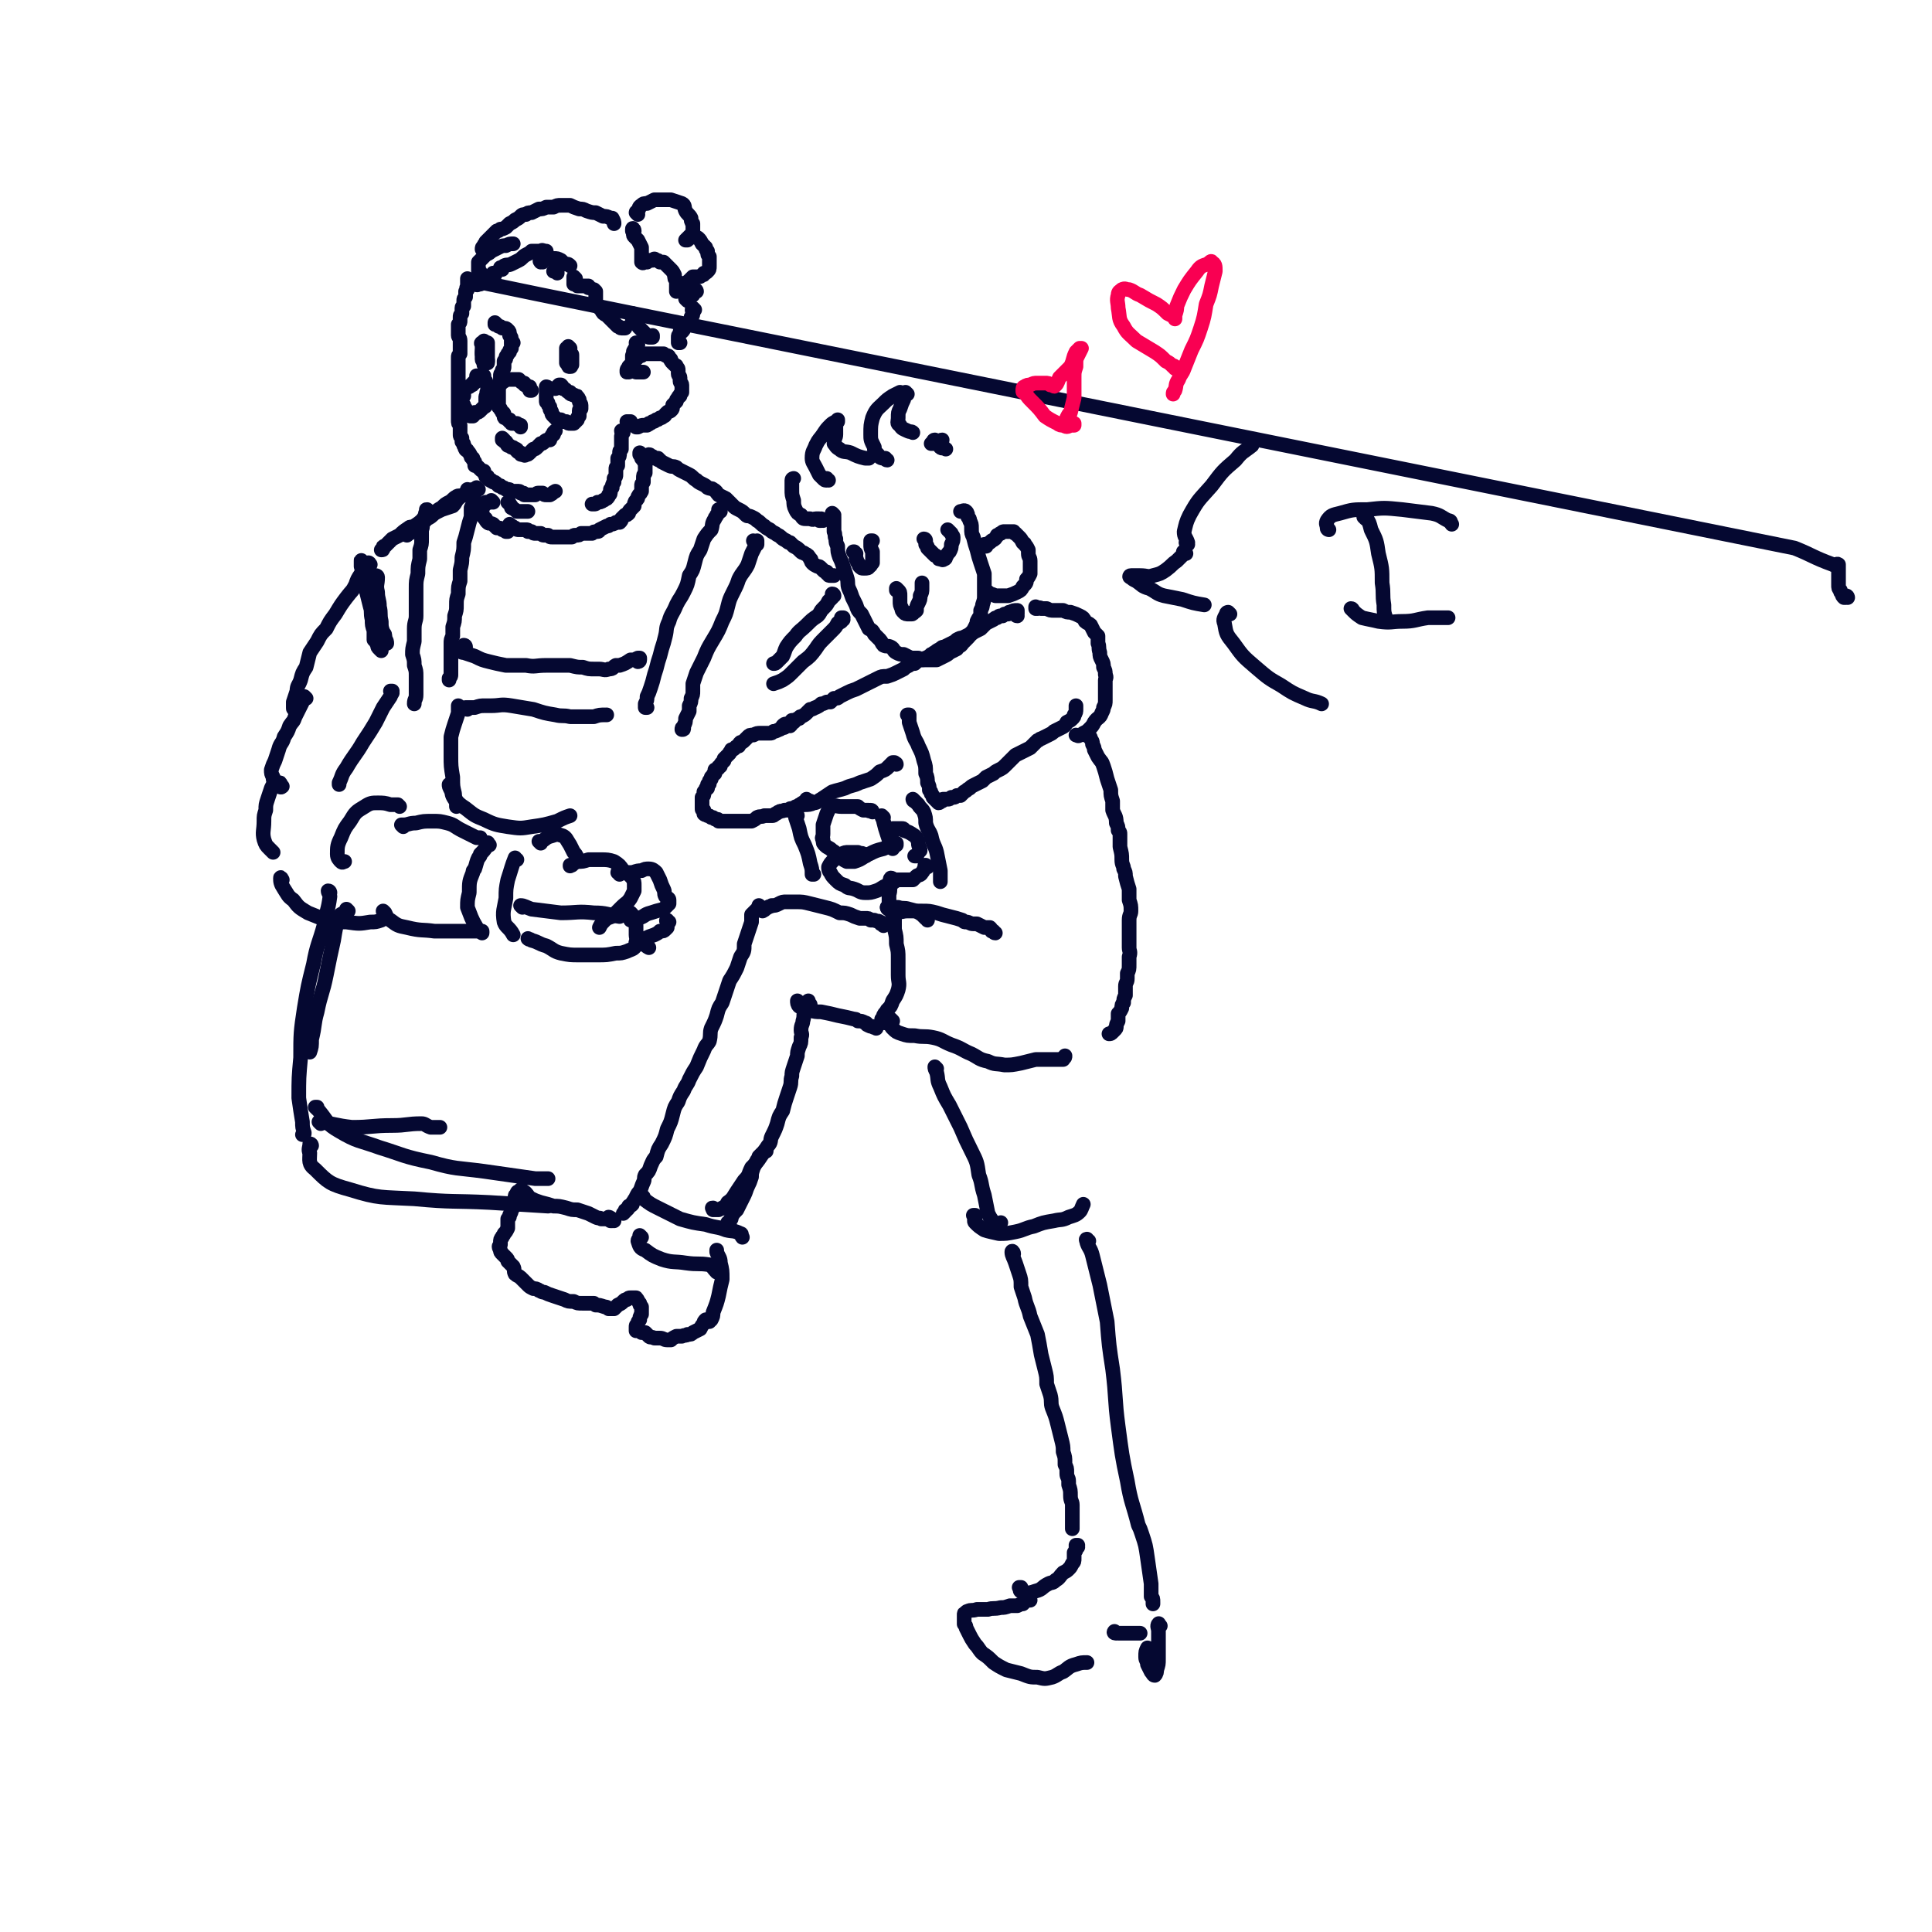 <svg viewBox='0 0 1054 1054' version='1.1' xmlns='http://www.w3.org/2000/svg' xmlns:xlink='http://www.w3.org/1999/xlink'><g fill='none' stroke='rgb(5,8,49)' stroke-width='8' stroke-linecap='round' stroke-linejoin='round'><path d='M1008,326c0,0 0,-1 -1,-1 0,0 0,0 0,1 -1,0 -1,0 -1,0 -1,-1 -1,-1 -1,-2 -1,-1 -1,-1 -1,-2 -1,-1 -1,-1 -1,-3 0,-4 0,-4 0,-8 0,0 0,0 0,-1 0,-1 0,-2 0,-2 -1,-1 -2,1 -3,0 -11,-4 -11,-5 -21,-9 -723,-146 -724,-146 -724,-147 0,0 0,1 0,1 0,0 0,0 0,0 0,0 0,0 0,0 0,0 0,0 0,0 0,1 0,1 0,2 0,0 0,0 0,1 0,0 0,0 0,1 -1,0 0,0 0,1 -1,1 -1,1 -1,1 0,2 0,2 0,3 -1,1 -1,1 -1,2 0,2 0,2 0,3 0,0 -1,0 -1,1 0,1 0,1 0,3 -1,1 -1,1 -1,2 0,1 0,1 0,2 0,1 0,1 -1,2 0,1 0,1 0,2 0,1 0,1 0,2 0,1 0,1 0,2 0,1 1,1 1,3 0,1 0,1 0,2 0,1 0,1 0,3 0,1 0,1 0,2 -1,1 -1,1 -1,2 0,2 0,2 0,3 0,2 0,2 0,3 0,1 0,1 0,2 0,1 0,1 0,3 0,1 0,1 0,3 0,1 0,1 0,3 0,1 0,1 0,3 0,1 0,1 0,2 0,1 0,1 0,2 0,1 0,1 0,3 0,1 0,1 0,2 0,1 0,1 0,2 0,2 0,2 0,3 0,2 0,2 1,3 0,1 0,1 0,2 0,1 0,1 0,1 0,1 0,1 0,2 0,1 0,1 1,2 0,1 0,1 0,2 1,1 1,1 1,2 1,1 0,1 1,2 0,1 1,0 1,1 1,1 1,1 2,3 0,1 0,0 1,1 0,1 0,1 1,2 0,1 0,1 0,2 1,0 1,0 2,1 0,0 0,0 1,1 1,1 1,1 2,1 0,1 0,1 0,1 1,1 1,1 1,2 0,0 0,0 1,0 0,0 0,1 0,1 1,1 1,1 2,1 0,0 0,0 0,0 0,1 0,0 1,1 0,0 0,0 0,0 1,0 1,0 2,1 0,0 0,0 1,1 0,0 0,0 1,0 1,1 1,1 1,1 1,0 1,0 2,1 1,0 1,0 1,0 1,0 1,0 2,1 1,0 1,0 1,0 1,0 1,0 2,0 0,0 0,0 1,0 1,0 1,1 1,1 1,0 1,0 1,0 1,0 1,0 1,1 1,0 1,0 1,0 1,0 1,0 2,0 1,0 1,0 2,0 0,0 0,0 1,0 1,-1 1,-1 2,-1 1,0 1,0 2,0 1,1 1,1 2,1 1,0 1,0 2,0 2,-1 1,-1 3,-2 '/><path d='M271,177c0,0 -1,-1 -1,-1 0,0 0,0 0,1 1,0 1,0 2,1 1,0 1,0 2,1 2,0 2,0 3,1 1,1 1,1 1,3 1,1 1,1 1,3 0,1 0,1 0,2 '/><path d='M280,187c0,0 -1,-1 -1,-1 0,0 0,1 0,1 0,1 0,1 0,1 0,1 0,1 0,2 -1,1 -1,1 -1,2 -1,1 -1,1 -1,1 0,1 -1,1 -1,2 0,1 0,1 -1,2 0,1 0,1 0,3 0,1 0,1 -1,2 0,1 0,1 0,1 -1,1 -1,1 -1,2 0,2 0,2 0,3 0,1 0,1 0,1 0,1 0,1 -1,2 0,1 0,1 0,1 0,1 0,1 0,1 0,1 0,1 0,1 0,1 0,1 0,1 0,1 0,1 0,2 0,0 0,0 0,1 0,1 0,1 0,2 0,0 0,0 0,1 0,1 0,1 0,1 1,1 1,1 1,1 0,1 1,1 1,2 0,0 1,0 1,1 0,1 0,1 0,1 0,1 0,1 1,1 0,0 0,0 0,0 1,1 1,0 1,1 1,0 0,0 1,0 0,0 0,1 0,1 1,0 1,0 1,1 1,0 1,0 1,0 1,0 1,0 2,0 0,1 0,0 1,1 0,0 0,0 1,0 0,1 0,1 0,1 0,0 0,0 0,0 '/><path d='M275,240c0,0 -1,-1 -1,-1 0,0 0,0 0,1 0,0 0,0 0,0 0,0 0,-1 1,0 0,0 0,0 0,0 0,1 0,1 1,1 1,1 0,1 1,2 1,0 1,0 2,1 1,0 1,0 2,1 1,0 1,0 1,1 1,1 1,1 2,1 0,1 0,1 1,1 1,0 1,1 2,0 1,0 1,0 2,-1 1,-1 1,-1 2,-2 1,0 1,0 2,-1 1,-1 1,-1 2,-2 1,0 1,0 2,-1 1,-1 1,-1 3,-1 0,-1 0,-1 1,-2 0,0 0,-1 1,-1 0,-1 0,-1 0,-1 0,0 0,0 1,-1 0,0 0,0 0,0 '/><path d='M311,190c0,0 -1,-1 -1,-1 0,0 0,0 0,0 0,1 0,1 -1,1 0,1 0,1 0,1 0,1 0,1 0,1 0,1 0,1 1,2 0,1 0,1 1,2 0,0 0,0 0,1 1,1 1,1 1,1 0,1 0,1 0,1 0,0 0,0 0,0 0,-1 0,-1 0,-1 0,-1 0,-1 0,-2 0,-1 0,-1 0,-2 0,-1 0,-1 -1,-1 0,-1 0,-1 0,-1 -1,0 -1,0 -1,0 0,0 0,0 -1,0 0,0 0,0 0,0 0,0 0,0 0,0 0,1 0,1 0,1 0,1 0,1 0,2 0,2 0,2 0,3 1,1 1,1 1,1 0,1 0,1 1,1 0,0 0,0 0,0 1,0 0,0 1,-1 0,0 0,0 0,-1 0,0 0,0 0,-1 '/><path d='M264,188c-1,0 -1,-1 -1,-1 0,0 0,0 0,1 0,0 0,0 0,0 0,0 0,0 0,0 0,0 0,-1 0,-1 -1,0 0,1 0,1 0,1 0,1 0,2 0,1 0,1 0,1 0,1 0,1 0,2 1,0 0,0 1,1 0,0 0,0 0,0 0,0 0,0 0,0 0,0 0,0 0,0 0,-1 0,-1 0,-2 0,-1 0,-1 0,-3 0,-1 0,-1 0,-2 -1,0 0,0 0,-1 0,0 0,0 0,0 0,0 0,0 0,0 0,1 0,1 0,1 0,1 0,1 0,2 0,1 -1,1 0,2 0,1 0,1 0,2 0,0 0,0 0,1 1,0 1,0 1,1 0,0 0,0 0,0 1,1 1,1 1,2 '/><path d='M266,188c0,0 -1,-1 -1,-1 0,0 0,1 0,1 0,1 0,0 0,1 0,0 0,0 0,0 0,1 0,1 0,1 0,1 0,1 0,1 0,1 0,1 0,1 0,1 0,1 0,2 1,1 1,1 1,1 0,1 0,1 0,2 0,0 0,0 0,1 0,0 0,0 0,0 0,0 0,0 0,-1 0,-1 0,-1 0,-2 0,-1 0,-1 0,-2 0,-2 0,-2 0,-3 0,-1 0,-1 0,-2 0,0 0,0 0,-1 -1,0 -1,0 -1,0 0,0 0,0 0,0 -1,0 -1,0 -1,1 0,1 0,1 0,2 0,1 -1,1 -1,2 0,1 0,1 0,1 0,2 0,2 0,3 0,1 1,1 1,1 0,1 0,1 0,1 0,0 0,1 0,1 1,-1 1,-1 1,-1 0,-1 0,-1 0,-2 0,0 0,0 0,-1 0,-1 0,-1 0,-2 0,-1 -1,-1 -1,-2 0,-1 0,-1 0,-2 0,0 0,0 0,0 0,1 0,1 0,2 0,0 0,0 0,1 '/><path d='M271,213c0,0 -1,-1 -1,-1 0,0 0,0 1,0 0,0 -1,0 -1,0 0,0 1,0 1,0 0,-1 0,-1 1,-2 0,-1 1,0 1,-1 1,-1 1,-1 2,-1 1,-1 1,-1 1,-1 1,0 1,0 2,0 1,0 1,0 1,0 1,0 1,0 2,0 1,0 1,0 2,0 1,1 1,1 1,1 1,1 1,1 2,1 0,1 0,1 1,1 0,1 0,0 1,1 0,0 0,0 1,0 0,1 0,1 0,2 0,0 1,0 1,0 '/><path d='M299,212c0,0 -1,-1 -1,-1 0,0 1,0 1,1 0,0 -1,0 -1,0 0,0 0,0 0,0 0,1 0,1 0,1 0,1 0,1 0,2 0,1 0,1 0,1 0,1 0,1 0,2 0,0 0,0 0,1 0,1 1,0 1,1 0,1 0,1 1,2 0,1 0,1 0,1 0,1 1,1 1,2 0,1 0,1 1,2 0,0 0,0 1,1 0,0 0,0 1,1 1,0 1,0 2,0 1,1 1,1 1,1 1,0 1,0 2,0 1,1 1,1 2,1 0,0 0,0 1,0 1,0 1,0 1,0 1,-1 1,-1 2,-2 0,0 0,0 0,-1 1,-1 1,-1 1,-1 0,-1 0,-1 0,-2 0,0 0,0 0,-1 0,-1 1,-1 1,-1 0,-1 0,-1 0,-2 0,-1 -1,-1 -1,-2 0,-1 0,-1 0,-1 -1,-1 0,-1 -1,-1 0,-1 0,-1 -1,-1 -1,-1 -1,0 -2,-1 -1,0 -1,0 -1,-1 -1,0 -1,0 -2,-1 -1,-1 -1,-1 -2,-1 0,-1 0,-1 -1,-2 0,0 0,0 0,0 0,0 -1,0 -1,0 -1,1 -1,1 -2,2 '/><path d='M261,206c0,0 0,-1 -1,-1 0,0 1,1 1,1 0,1 0,1 -1,2 0,0 0,0 -1,0 0,1 0,1 -1,1 0,1 0,1 -1,1 0,1 -1,0 -1,1 -1,0 -1,0 -2,1 -1,1 -1,1 -1,2 0,1 0,1 0,2 -1,1 -1,1 -1,2 0,1 0,1 0,2 1,1 1,1 1,1 0,1 0,1 1,2 0,1 0,1 1,2 0,1 0,1 1,1 0,1 0,1 1,1 0,0 0,0 1,0 1,-1 1,-1 1,-2 2,0 2,0 3,-1 1,-1 1,-1 2,-2 0,0 1,0 1,-1 0,-1 0,-1 0,-2 0,-1 0,-1 0,-2 0,-1 0,-1 1,-2 0,-1 -1,-1 0,-1 0,-1 0,-1 0,-2 0,-1 0,-1 0,-1 0,-1 0,-1 0,-1 -1,-1 -1,-1 -1,-2 -1,-1 -1,-1 -1,-2 0,0 0,-1 0,-1 0,0 0,0 0,0 '/><path d='M343,203c0,0 -1,0 -1,-1 0,0 0,1 0,1 0,0 0,0 0,-1 0,0 0,-1 1,-1 0,-1 0,-1 0,-1 1,-1 1,-1 2,-1 1,-1 1,-1 1,-2 1,-1 1,-1 2,-2 1,-1 1,-1 2,-1 1,-1 1,-1 2,-1 1,0 1,0 2,0 1,0 1,0 2,0 1,0 1,0 2,0 1,0 1,0 3,0 0,0 0,0 1,0 1,1 1,1 2,1 0,0 1,0 1,1 1,1 0,1 1,1 0,1 0,1 1,2 0,0 0,0 1,1 1,1 1,0 1,1 1,1 1,1 1,2 0,1 0,1 0,2 0,1 1,1 1,2 0,1 0,1 0,2 0,1 1,1 1,2 0,1 0,1 0,2 0,1 0,1 0,2 -1,1 -1,1 -1,2 0,0 0,0 0,0 -1,0 -1,1 -1,1 0,0 0,0 0,0 -1,1 -1,1 -1,2 -1,1 -1,1 -2,2 0,2 0,2 -1,3 -1,1 -1,0 -2,1 0,0 0,0 -1,1 0,0 0,1 -1,1 -1,1 -1,1 -2,1 -1,1 -1,1 -2,1 -1,1 -1,1 -2,1 -1,1 -1,1 -2,1 0,1 0,0 -1,1 -1,0 -1,0 -2,0 -1,0 -1,0 -3,1 0,0 0,0 -1,0 -1,-1 -1,-1 -2,-1 -1,-1 -1,-1 -1,-2 -1,0 -1,0 -2,0 '/><path d='M340,236c0,0 0,-1 -1,-1 0,1 1,1 0,3 0,0 0,0 0,1 0,1 0,1 0,1 0,1 0,1 0,2 0,0 0,0 0,1 0,1 0,1 0,2 -1,1 -1,1 -1,2 0,2 0,2 -1,3 0,1 0,1 0,2 0,1 0,1 0,2 -1,1 -1,1 -1,2 0,1 0,1 0,3 0,1 0,1 -1,2 0,1 0,1 0,2 -1,1 -1,2 -1,3 0,0 0,0 -1,1 0,1 0,1 0,1 0,1 0,2 -1,2 0,1 0,1 -1,2 -1,0 -1,1 -2,1 -1,1 -2,1 -3,1 -1,1 -1,1 -2,1 -1,0 -1,0 -1,0 '/><path d='M350,248c0,0 -1,-1 -1,-1 0,0 0,0 0,1 1,1 1,1 1,2 1,0 1,0 1,1 0,1 1,1 1,2 0,1 0,1 0,2 0,1 0,1 0,3 -1,1 -1,1 -1,3 0,1 0,1 0,2 -1,1 -1,1 -1,2 0,2 0,2 0,3 -1,2 -1,1 -2,3 0,1 0,1 -1,2 -1,1 -1,2 -1,3 -1,1 -1,1 -2,2 -1,1 -1,1 -1,2 -1,1 -1,1 -2,1 -1,1 -1,1 -2,2 0,1 0,1 -1,2 -1,0 -1,0 -2,0 -1,1 -2,1 -3,1 -1,1 -1,1 -2,1 -2,1 -2,1 -4,2 0,0 0,1 -1,1 -2,0 -2,0 -3,1 -1,0 -1,0 -2,0 -1,0 -1,0 -2,0 -1,0 -1,0 -2,0 0,0 0,0 0,0 -1,1 -1,1 -3,1 -1,0 -1,0 -2,1 -1,0 -1,0 -2,0 -1,0 -1,0 -2,0 -1,0 -1,0 -1,0 -1,0 -1,0 -2,0 -1,0 -1,0 -2,0 -1,0 -1,0 -2,0 -1,0 -1,0 -2,-1 -1,0 -1,0 -2,0 -1,0 -1,0 -2,-1 -1,0 -1,0 -1,0 -1,0 -1,0 -2,0 -1,0 -1,0 -2,-1 -1,0 -1,0 -2,0 0,-1 0,-1 -1,-1 -1,0 -1,0 -1,0 -1,0 -1,0 -1,0 -1,0 -1,0 -2,0 -1,0 -1,0 -2,-1 0,0 0,0 -1,0 0,0 0,-1 -1,-1 0,0 0,0 -1,0 0,0 0,0 0,0 0,0 0,0 0,-1 '/><path d='M269,274c0,0 -1,-1 -1,-1 0,0 0,1 0,1 0,0 0,0 -1,0 0,0 0,0 -1,0 0,0 0,0 -1,0 0,0 0,0 0,1 -1,0 -1,0 -1,1 -1,1 -1,1 -1,1 0,1 0,1 0,2 0,0 0,0 0,1 0,1 0,1 1,2 0,1 0,0 1,1 0,1 0,1 1,2 1,1 1,0 3,1 1,1 1,1 2,2 2,0 2,0 3,1 1,0 1,0 2,1 0,0 0,0 1,0 '/><path d='M278,275c0,0 -1,-1 -1,-1 0,0 1,0 1,1 1,1 1,1 1,2 2,1 2,1 3,2 1,0 1,0 3,0 1,0 1,0 3,0 '/><path d='M263,154c-1,0 -1,-1 -1,-1 -1,1 0,1 -1,2 0,0 0,0 0,0 -1,1 -1,0 -1,0 0,0 0,0 0,0 0,0 0,0 1,0 0,0 0,0 1,0 0,-1 0,-1 0,-1 0,0 0,0 0,0 0,-1 0,-1 0,-1 0,-1 0,-1 0,-1 0,0 0,0 0,0 '/><path d='M270,150c0,0 0,-1 -1,-1 0,0 1,0 1,0 -1,1 -1,1 -1,1 -1,1 -1,1 -1,1 -1,0 -1,0 -1,0 0,0 0,0 0,0 0,0 0,0 -1,0 0,0 0,0 0,0 -1,0 -1,0 -1,0 -1,0 -1,0 -1,0 -1,-1 -1,-1 -1,-1 -1,0 -1,-1 -1,-1 0,-1 0,-1 -1,-1 0,-1 0,-1 0,-2 0,0 0,0 0,-1 0,0 0,0 0,-1 0,-1 0,-1 0,-1 1,-1 1,-1 2,-2 1,-1 1,-1 2,-2 2,-1 2,-1 3,-2 2,-1 2,-1 4,-2 2,-1 2,-1 4,-1 2,-1 2,-1 4,-1 '/><path d='M274,147c0,0 -1,-1 -1,-1 0,0 0,0 0,0 0,1 1,0 1,0 1,0 0,0 1,-1 2,-1 2,0 4,-1 2,-1 2,-1 4,-2 2,-1 2,-2 4,-3 2,-1 2,-1 3,-2 1,0 1,0 2,0 1,0 1,0 1,0 1,0 1,0 2,0 1,-1 1,0 3,0 '/><path d='M304,149c0,-1 0,-1 -1,-1 0,-1 1,0 0,0 0,0 0,0 0,0 -1,0 -1,0 -1,0 0,0 0,0 0,0 0,0 0,0 0,0 '/><path d='M296,143c-1,0 -1,-1 -1,-1 -1,0 0,1 0,1 0,0 0,-1 0,-1 2,0 2,0 4,-1 1,0 1,0 3,0 2,0 2,0 4,1 1,1 1,1 2,2 2,0 2,0 3,1 '/><path d='M314,152c0,0 -1,-1 -1,-1 0,0 0,0 0,1 0,0 0,0 0,0 0,1 0,1 0,2 0,0 0,1 0,1 0,0 1,0 1,0 1,1 1,1 1,1 1,0 1,0 3,0 0,0 0,0 1,0 1,0 1,0 1,0 0,0 0,0 1,0 0,0 0,0 0,1 0,0 0,0 0,0 '/><path d='M325,159c0,0 0,0 -1,-1 0,0 1,1 1,1 0,1 0,1 0,2 0,2 0,2 0,4 1,1 1,1 1,2 1,1 1,1 2,2 1,2 1,2 3,3 1,1 1,1 2,2 1,1 1,1 2,2 1,1 1,1 2,2 1,0 1,1 2,1 1,0 1,0 2,0 '/><path d='M346,172c0,0 -1,-1 -1,-1 0,0 1,0 1,1 0,1 -1,1 -1,2 0,0 0,0 0,1 1,1 1,1 1,1 1,1 1,1 2,1 0,1 0,1 1,2 1,1 1,1 2,2 1,1 1,1 2,2 1,0 1,0 1,1 1,0 1,0 2,0 0,0 0,-1 0,-1 '/><path d='M348,188c0,0 0,-1 -1,-1 0,0 1,0 1,1 -1,1 -1,1 -2,3 -1,1 0,1 -1,3 0,2 0,2 0,4 0,1 0,1 1,3 0,1 0,1 1,2 1,0 1,0 3,0 1,0 1,0 1,0 '/><path d='M265,136c0,0 -1,-1 -1,-1 0,0 1,1 1,1 0,0 -1,0 -1,0 0,0 -1,0 -1,0 0,-1 0,-1 1,-2 0,-1 1,-1 1,-2 1,-1 1,-1 2,-2 1,-1 1,-1 2,-2 1,-1 1,-1 2,-2 1,0 1,0 2,-1 1,0 1,0 3,-1 1,-1 1,-1 2,-2 2,-1 2,-1 3,-2 2,-1 2,-1 3,-2 1,-1 1,-1 3,-1 1,-1 1,-1 3,-1 2,-1 2,-1 4,-2 2,0 2,0 4,-1 2,0 2,0 4,0 2,-1 2,-1 4,-1 2,0 2,0 5,0 2,1 2,1 5,2 2,0 2,0 4,1 3,1 3,1 5,1 2,1 2,1 4,2 2,0 2,0 4,1 1,0 1,0 1,0 1,2 1,2 1,3 '/><path d='M346,126c0,-1 -1,-2 -1,-1 0,0 0,0 0,1 1,2 0,2 1,3 1,1 1,1 2,2 1,2 1,2 2,4 0,1 0,1 0,2 0,2 0,2 0,3 0,1 0,1 0,1 0,1 0,1 0,1 0,1 0,1 0,1 1,1 1,0 1,0 1,0 1,0 2,0 0,-1 0,-1 1,-1 1,0 1,0 2,0 1,-1 1,-1 2,0 1,0 1,0 2,1 1,0 1,0 2,0 1,1 1,1 2,2 1,1 1,1 2,2 1,1 1,1 2,3 0,2 0,2 1,3 0,1 0,1 0,3 0,1 0,1 0,2 0,1 0,1 0,1 '/><path d='M379,169c0,0 -1,-1 -1,-1 -1,1 0,2 0,3 0,1 0,1 -1,2 0,1 0,1 0,2 -1,1 -1,1 -2,2 -1,1 -1,1 -2,2 0,1 0,1 -1,2 0,0 0,0 0,0 -1,0 -1,0 -1,0 0,1 0,1 0,1 -1,1 -1,1 -1,2 0,0 0,0 0,1 0,0 0,0 0,1 0,0 0,0 0,0 0,0 0,0 0,0 0,0 0,0 0,1 0,0 0,0 1,0 '/><path d='M348,117c0,0 -1,-1 -1,-1 0,-1 1,0 1,-1 1,-1 0,-2 2,-3 1,-1 1,-1 3,-1 2,-1 2,-1 4,-2 2,0 2,0 5,0 2,0 2,0 4,0 3,1 3,1 6,2 2,1 1,2 2,4 1,2 2,2 3,4 0,1 0,2 1,3 0,2 0,2 0,4 0,0 0,1 0,1 -1,1 -1,1 -2,2 -1,1 -1,1 -2,2 0,0 0,0 0,0 0,0 1,0 1,0 1,-1 1,-1 2,-2 0,0 1,0 1,0 2,1 2,0 3,1 1,1 1,1 2,3 1,1 1,1 2,2 0,1 0,1 1,2 0,2 0,2 1,3 0,1 0,1 0,3 0,1 0,1 0,2 0,2 0,2 -1,3 -1,1 -1,1 -2,1 0,1 0,1 -1,1 -1,1 -1,1 -2,1 -2,0 -2,0 -3,0 -1,1 -1,1 -1,1 -1,1 -1,1 -2,2 0,0 0,0 0,0 0,0 0,0 0,0 0,0 0,0 0,0 -1,0 0,0 0,1 0,0 0,0 0,0 '/><path d='M380,159c0,0 0,-1 -1,-1 0,0 0,1 0,1 0,1 0,0 -1,1 0,0 0,0 0,1 -1,0 -1,0 -2,0 0,0 0,0 -1,0 0,1 0,0 0,0 -1,1 -1,1 -1,1 0,0 0,0 0,1 0,0 0,0 1,1 '/><path d='M261,267c0,0 -1,-1 -1,-1 0,0 0,0 0,0 0,0 0,0 0,0 1,1 0,0 0,0 0,0 0,0 0,1 -1,0 -1,0 -2,0 -1,1 -1,1 -3,1 -1,1 -1,1 -2,2 -2,1 -2,1 -3,2 -2,2 -1,2 -3,4 -3,1 -3,1 -6,2 -2,1 -2,1 -4,2 -2,2 -2,2 -4,3 -2,2 -2,2 -4,3 -1,2 -1,2 -3,3 -1,0 -1,0 -2,1 -1,1 0,1 -1,1 -1,1 -1,1 -1,1 '/><path d='M256,268c0,0 -1,0 -1,-1 0,0 0,1 0,1 -1,1 -1,1 -2,2 -2,1 -3,0 -4,1 -2,1 -2,2 -4,3 -2,1 -2,1 -4,3 -2,1 -2,1 -4,3 -3,2 -3,2 -6,3 -2,2 -2,2 -5,4 -2,1 -2,0 -3,1 -3,2 -3,2 -5,4 -2,1 -2,1 -4,2 -1,1 -1,1 -2,2 -1,1 -1,1 -2,2 -1,0 -1,0 -1,1 0,1 0,1 -1,1 '/><path d='M355,249c0,0 0,-1 -1,-1 0,0 1,1 1,1 0,0 0,0 0,0 0,0 0,0 0,0 0,0 0,0 1,0 0,1 0,0 1,1 1,0 1,0 2,0 0,1 0,1 1,1 1,1 1,1 1,1 2,1 2,1 4,2 2,1 2,0 4,1 1,1 1,1 3,2 2,1 2,1 4,2 2,1 2,2 4,3 1,1 1,1 3,2 2,1 2,1 3,2 2,1 2,0 3,1 2,1 2,2 3,3 2,1 2,1 4,2 2,2 2,2 4,4 1,1 1,1 3,2 2,1 2,1 4,3 1,1 1,0 3,1 2,1 2,1 3,2 2,1 2,2 4,3 1,1 1,1 3,2 1,1 1,1 3,2 1,1 2,1 3,2 1,1 1,1 3,2 1,1 1,1 2,1 1,1 1,1 2,2 2,1 2,1 4,3 1,1 1,0 2,1 2,1 2,1 3,3 1,0 0,1 1,2 1,1 1,1 3,2 1,0 1,0 2,1 1,1 1,1 1,1 1,1 1,1 2,1 0,1 0,1 1,1 0,1 0,1 1,1 0,0 0,0 1,0 0,0 0,0 1,0 0,0 0,0 0,0 '/><path d='M455,325c0,0 0,-1 -1,-1 0,0 0,1 0,2 -1,1 -1,1 -2,2 -1,2 -1,2 -3,4 -2,2 -1,2 -3,4 -3,2 -3,2 -6,5 -3,3 -4,3 -6,6 -3,3 -3,3 -5,6 -1,2 -1,3 -2,5 -2,2 -2,2 -3,3 -1,1 -1,1 -2,1 '/><path d='M460,338c0,0 0,-1 -1,-1 0,0 1,0 1,0 0,1 -1,1 -1,2 -1,1 -1,0 -2,1 -1,2 -1,2 -3,4 -2,2 -2,2 -4,4 -3,3 -3,3 -5,6 -3,4 -3,4 -7,7 -3,3 -3,3 -6,6 -2,2 -2,2 -5,4 -2,1 -2,1 -5,2 '/><path d='M198,307c-1,-1 -1,-2 -1,-1 0,1 0,2 0,3 1,3 1,3 1,6 1,4 1,4 2,8 1,4 1,4 2,8 1,3 0,3 1,7 0,3 0,3 1,6 0,3 0,3 0,5 1,1 1,1 2,3 0,1 0,1 1,2 0,0 0,0 1,1 0,0 0,0 0,-1 '/><path d='M206,315c0,0 -1,-1 -1,-1 0,0 1,0 1,1 0,4 -1,4 0,8 0,4 1,4 1,8 1,4 0,4 1,8 0,3 0,3 1,6 1,1 1,1 1,3 1,2 1,2 1,3 '/><path d='M234,279c-1,0 -1,-1 -1,-1 -1,0 0,0 0,1 -1,1 -1,1 -1,2 -1,2 -1,2 -1,4 -1,2 0,2 -1,4 0,2 0,3 0,5 0,3 0,3 -1,6 0,3 0,3 0,5 -1,4 -1,4 -1,8 -1,4 -1,4 -1,8 0,4 0,4 0,7 0,4 0,4 0,8 0,3 -1,3 -1,7 0,4 0,4 0,7 -1,4 -1,4 -1,7 1,3 1,3 1,6 1,3 1,3 1,6 0,3 0,3 0,6 0,2 0,2 0,4 0,3 -1,2 -1,5 0,0 0,0 0,0 '/><path d='M259,273c0,-1 -1,-2 -1,-1 0,0 0,1 0,1 0,2 0,2 -1,4 0,2 0,2 0,5 -1,3 -1,3 -2,7 -1,4 -1,4 -2,7 0,4 0,4 -1,8 0,3 0,3 -1,7 0,3 0,3 0,6 -1,3 -1,3 -1,7 -1,3 -1,3 -1,6 0,3 0,3 -1,6 0,3 0,3 -1,6 0,2 0,2 0,5 -1,2 -1,2 -1,4 0,3 0,3 0,5 0,2 0,2 0,4 0,1 0,1 0,1 0,2 0,2 0,3 0,2 0,2 0,4 0,1 0,1 -1,2 0,1 0,1 0,1 '/><path d='M393,279c0,0 -1,-1 -1,-1 0,0 0,0 0,0 0,2 0,2 -1,3 0,1 -1,1 -1,2 -2,3 -1,3 -2,6 -2,2 -2,2 -4,5 -1,3 -1,3 -2,6 -2,3 -2,3 -3,7 -1,4 -1,4 -3,7 -1,5 -1,5 -3,9 -2,4 -2,3 -4,7 -2,5 -3,5 -4,9 -2,4 -1,4 -2,8 -1,4 -1,4 -2,7 -1,4 -1,4 -2,7 -1,4 -1,4 -2,7 -1,4 -1,4 -2,7 -1,3 -1,3 -2,5 0,2 0,2 -1,4 0,1 0,1 0,2 0,0 0,0 0,0 0,0 0,0 1,0 '/><path d='M412,296c0,0 0,-1 -1,-1 0,0 1,1 1,1 0,0 0,-1 1,-1 0,0 0,0 0,0 0,0 0,0 0,1 0,0 0,0 0,0 0,1 0,0 0,1 -1,0 0,0 -1,1 -1,2 -1,2 -2,4 -1,3 -1,3 -2,6 -2,4 -3,4 -5,8 -1,3 -1,3 -3,7 -2,4 -2,4 -3,8 -1,4 -1,4 -3,8 -2,5 -2,5 -5,10 -3,5 -3,5 -5,10 -2,4 -2,4 -4,8 -1,3 -1,3 -2,6 0,2 0,2 0,4 0,2 0,2 -1,4 0,2 0,2 -1,4 0,2 0,2 0,3 -1,2 -1,2 -2,4 0,2 0,2 -1,4 0,1 0,0 0,1 -1,0 -1,0 -1,1 0,0 0,0 0,0 1,0 1,0 1,-1 '/><path d='M455,281c0,0 -1,-1 -1,-1 0,0 0,1 1,2 0,2 0,2 0,4 0,2 0,2 0,4 1,2 0,2 1,4 0,2 0,2 1,4 0,3 0,3 1,6 1,2 1,2 2,5 1,3 1,3 2,6 1,3 0,3 1,6 1,2 1,2 2,5 1,2 1,2 2,4 1,3 1,3 3,5 1,2 1,2 2,4 1,2 1,2 2,4 2,1 2,1 3,3 2,2 2,2 3,3 1,1 1,2 2,3 2,1 2,0 4,1 2,1 1,2 3,3 2,1 2,1 4,1 2,1 2,1 4,2 2,0 2,0 4,0 1,1 1,1 3,1 0,0 0,0 0,0 2,0 2,0 3,0 0,0 0,0 1,0 1,0 1,0 3,0 2,-1 2,-1 4,-2 2,-1 2,-1 3,-2 2,-1 2,-1 4,-2 1,-2 2,-1 3,-3 1,-1 1,-1 2,-2 2,-2 2,-2 3,-4 1,-1 1,-1 2,-3 1,-2 1,-2 1,-3 1,-2 1,-2 2,-3 0,-1 0,-1 0,-3 1,-2 1,-2 1,-3 1,-3 1,-3 1,-5 0,-3 0,-3 0,-6 0,-3 0,-3 0,-6 -1,-3 -1,-3 -2,-6 -1,-3 -1,-3 -2,-7 -1,-3 -1,-3 -2,-7 -1,-2 -1,-2 -1,-5 0,-2 0,-2 -1,-4 0,-1 0,-1 -1,-2 0,-1 0,-2 -1,-3 -1,-1 -2,0 -3,0 '/><path d='M467,302c-1,0 -1,-1 -1,-1 -1,0 0,0 0,0 1,2 1,2 1,4 1,1 0,1 1,2 1,1 0,1 1,2 1,1 1,1 2,1 0,0 1,0 1,0 1,0 2,0 2,-1 1,0 1,-1 2,-2 0,-1 0,-1 0,-1 0,-1 0,-1 0,-2 0,-2 0,-2 0,-3 -1,-2 -1,-2 -1,-4 0,-1 0,-1 0,-2 0,0 1,0 1,0 '/><path d='M505,295c0,0 0,-1 -1,-1 0,0 1,0 1,1 0,0 0,0 0,1 0,0 0,0 0,1 1,1 1,1 1,2 1,1 1,1 2,2 1,1 1,1 2,2 1,0 1,1 2,1 0,1 0,1 1,1 1,0 1,1 2,0 1,0 1,-1 1,-1 1,-2 1,-2 2,-3 1,-2 1,-2 1,-4 1,-2 1,-2 1,-4 0,-1 -1,-1 -1,-2 -1,-1 -1,-1 -2,-2 0,0 0,0 0,0 '/><path d='M490,322c0,0 -1,-1 -1,-1 0,0 0,0 0,1 0,0 0,0 1,0 0,0 0,0 0,0 1,1 1,1 1,3 0,2 0,2 0,3 0,2 0,2 1,4 0,1 0,1 1,2 1,1 1,1 3,1 0,0 0,0 1,0 1,0 1,0 1,-1 1,0 1,0 2,-1 0,-2 0,-2 1,-4 1,-2 1,-2 1,-4 1,-2 1,-2 1,-4 0,-1 0,-1 0,-2 0,0 0,-1 0,-1 0,0 0,1 0,1 '/><path d='M538,298c0,0 -1,-1 -1,-1 0,0 0,1 0,1 1,0 1,-1 1,-1 2,-1 2,-1 3,-2 2,-1 2,-1 3,-3 1,0 1,-1 2,-1 1,-1 1,-1 2,-1 1,0 1,0 3,0 1,0 1,0 2,0 1,1 0,1 1,1 1,1 1,1 2,2 1,1 1,1 2,3 1,1 1,0 1,1 1,1 1,1 2,3 0,1 0,1 0,2 0,2 1,2 1,4 0,2 0,2 0,3 0,2 0,2 0,4 -1,2 -1,2 -2,3 0,2 0,2 -2,4 -1,2 -1,2 -3,3 -2,1 -2,1 -5,2 -2,0 -2,0 -4,0 -2,0 -2,0 -3,0 -2,-1 -2,-1 -4,-1 0,-1 0,-1 0,-1 '/><path d='M449,284c-1,0 -1,-1 -1,-1 -1,0 0,0 0,1 0,0 0,0 -1,0 0,0 0,0 0,0 0,0 0,0 0,0 0,0 0,-1 0,-1 -1,0 -1,0 -2,0 -1,0 -1,1 -3,0 -1,0 -1,0 -2,0 -2,0 -2,0 -3,-2 -2,-1 -2,-1 -3,-3 -1,-2 -1,-3 -1,-5 -1,-3 -1,-3 -1,-6 0,-2 0,-2 0,-5 0,-1 1,-1 1,-1 '/><path d='M452,262c0,0 -1,0 -1,-1 0,0 0,1 0,1 -1,0 -1,0 -2,-1 -1,-1 -1,-1 -2,-2 -1,-2 -1,-2 -2,-4 -1,-2 -2,-3 -2,-5 0,-4 1,-4 2,-7 2,-4 2,-3 4,-6 2,-3 2,-3 4,-5 1,-1 1,-1 3,-2 0,0 0,0 1,-1 0,0 0,0 0,0 0,1 0,1 0,1 -1,0 -1,0 -1,1 0,1 0,1 0,2 0,2 0,2 0,4 0,2 -1,2 -1,5 1,1 1,2 3,3 2,2 3,1 6,2 4,2 4,2 8,3 1,0 1,0 2,0 '/><path d='M484,251c-1,0 -1,-1 -1,-1 -1,0 0,0 0,0 -2,0 -3,0 -4,-2 -2,-2 -2,-2 -2,-4 -2,-4 -2,-4 -2,-7 0,-5 0,-5 1,-9 2,-5 3,-5 6,-8 2,-2 2,-2 5,-4 2,-1 2,-1 4,-2 '/><path d='M495,215c0,0 -1,-1 -1,-1 0,0 0,0 0,1 0,1 -1,1 -1,3 -1,2 -1,2 -2,5 -1,2 -1,2 -1,5 0,2 -1,3 1,4 1,2 2,2 4,3 2,1 2,0 3,1 '/><path d='M511,241c0,0 -1,-1 -1,-1 -1,0 -1,1 -1,2 -1,0 -1,0 -1,0 0,0 0,0 1,0 1,0 1,0 2,0 1,-1 1,-1 2,-1 0,0 0,-1 1,-1 0,0 0,1 -1,1 0,1 0,1 0,2 0,1 0,1 0,1 1,1 2,0 3,1 0,0 0,0 0,0 '/></g>
<g fill='none' stroke='rgb(249,0,82)' stroke-width='8' stroke-linecap='round' stroke-linejoin='round'><path d='M585,231c0,0 -1,-1 -1,-1 0,0 1,1 1,1 1,0 1,0 1,0 0,1 0,1 0,1 -1,0 -1,0 -2,0 -2,1 -2,1 -4,0 -1,0 -2,0 -3,-1 -4,-2 -4,-2 -7,-4 -3,-4 -3,-4 -7,-8 -2,-2 -2,-2 -4,-5 -1,0 -1,0 -1,-1 0,-1 0,-2 1,-2 1,-1 2,-1 3,-1 2,-1 2,-1 4,-1 2,0 2,0 4,0 2,0 2,0 3,1 1,0 1,0 2,0 0,1 0,1 1,0 1,-1 1,-2 2,-4 3,-3 3,-3 6,-6 2,-4 1,-4 3,-8 1,-1 1,-1 2,-2 0,0 0,0 0,0 0,0 0,0 1,0 0,0 0,0 0,0 -1,2 -1,2 -2,4 -1,2 -1,2 -1,5 0,0 0,1 0,1 -1,3 -1,3 -1,6 0,6 0,6 0,11 -1,4 -1,4 -2,8 -1,1 -1,1 -2,3 0,1 0,1 0,1 0,0 0,1 0,1 1,0 1,0 2,-1 '/><path d='M641,201c0,-1 -1,-1 -1,-1 0,-1 1,0 1,0 0,0 -1,0 -1,0 -2,-2 -2,-2 -4,-3 -3,-3 -3,-3 -6,-5 -5,-3 -5,-3 -10,-6 -4,-4 -5,-4 -7,-8 -3,-4 -2,-5 -3,-10 0,-3 -1,-4 0,-7 0,-2 1,-2 2,-3 2,-1 2,0 4,0 3,1 3,2 6,3 5,3 5,3 9,5 3,2 3,2 6,5 2,1 2,1 4,2 0,0 0,1 0,1 0,-1 0,-1 0,-2 1,-3 1,-3 1,-5 2,-5 2,-5 4,-9 3,-5 3,-5 7,-10 2,-3 3,-3 6,-4 1,-1 2,-2 2,-1 2,1 2,2 2,5 -1,4 -1,4 -2,8 -1,5 -1,5 -3,10 -1,6 -1,7 -3,13 -2,6 -2,6 -5,12 -2,5 -2,5 -4,10 -1,3 -2,3 -3,6 -2,3 -1,3 -2,6 -1,1 -1,1 -1,2 '/></g>
<g fill='none' stroke='rgb(5,8,49)' stroke-width='8' stroke-linecap='round' stroke-linejoin='round'><path d='M555,336c-1,0 -1,-1 -1,-1 -1,0 0,0 0,0 0,0 0,0 0,0 0,0 0,0 1,0 0,0 0,0 0,0 0,0 0,-1 0,-1 0,0 0,-1 0,-1 0,0 0,0 0,0 -2,0 -2,0 -4,1 -1,0 -1,0 -1,1 -1,0 -1,0 -2,0 0,0 0,0 -1,1 0,0 0,0 -1,0 -1,0 -1,0 -2,1 -1,0 -1,0 -2,1 -2,1 -2,1 -4,2 -1,1 -1,1 -3,3 -2,1 -2,1 -4,2 -1,1 -1,1 -2,1 -2,1 -2,1 -4,2 -1,0 -1,0 -3,1 -1,1 -1,1 -3,2 -2,1 -2,1 -4,2 -1,0 -1,0 -2,1 -2,1 -2,1 -3,2 -1,0 -1,1 -2,1 -1,1 -1,1 -3,2 -1,0 0,1 -2,1 -1,0 -1,0 -2,0 -1,1 -1,1 -2,2 -2,0 -2,0 -3,1 -2,1 -2,1 -3,2 -2,1 -2,1 -4,2 -2,1 -2,1 -5,2 -3,0 -3,0 -5,1 -2,1 -2,1 -4,2 -2,1 -2,1 -4,2 -2,1 -2,1 -4,2 -3,1 -3,1 -5,2 -2,1 -2,1 -4,2 -1,1 -1,1 -3,1 -1,1 -1,1 -2,2 -1,0 -1,0 -2,0 -2,1 -2,1 -3,1 -1,1 -1,1 -3,2 -1,0 -1,1 -3,1 -1,1 -1,1 -2,2 -1,1 -1,1 -3,2 -1,0 0,0 -1,1 -1,0 -1,0 -2,1 -1,0 -1,0 -1,0 -1,1 -1,1 -1,1 -1,0 -1,0 -1,1 -1,0 -1,0 -1,0 0,0 0,0 0,0 0,0 0,0 -1,0 0,0 0,0 0,0 0,0 0,0 0,0 -1,0 -1,0 -2,1 0,0 0,0 0,0 '/><path d='M433,394c0,0 -1,-1 -1,-1 0,0 1,0 1,1 0,0 0,0 -1,0 0,1 0,1 -1,2 0,0 0,0 -1,0 0,0 0,0 -1,0 -1,1 -1,1 -2,1 -1,0 -1,1 -2,1 -2,1 -2,1 -3,1 -1,1 -1,1 -2,1 -1,0 -1,0 -2,0 -2,0 -2,0 -3,0 -2,0 -2,0 -4,1 -2,0 -2,0 -3,1 -1,1 -1,1 -2,2 -1,1 -1,1 -2,1 -1,1 -1,1 -1,2 -1,0 -1,0 -2,1 -1,1 -1,1 -2,1 0,1 -1,1 -1,2 -1,1 -1,1 -1,1 -1,1 -1,1 -2,2 0,1 0,1 0,1 -1,1 -1,1 -1,1 -1,1 -1,1 -1,2 -1,0 -1,0 -1,1 -1,1 -1,1 -2,1 0,1 0,1 0,2 0,0 -1,0 -1,1 0,0 0,0 -1,1 0,0 0,0 0,1 0,0 0,0 -1,1 0,1 0,1 0,1 0,1 0,1 -1,1 0,1 0,1 0,2 -1,0 -1,0 -1,1 0,0 0,0 -1,1 0,1 0,1 0,1 0,1 0,1 -1,2 0,0 0,0 0,1 0,1 0,1 0,1 0,1 0,1 0,2 0,0 0,0 0,1 0,1 0,0 0,1 0,1 0,1 1,1 0,1 0,1 0,2 1,1 1,0 2,1 1,0 1,0 2,1 0,0 0,0 1,0 1,1 1,1 2,1 1,0 1,0 1,1 1,0 1,0 2,0 1,0 1,0 1,0 1,0 1,0 2,0 1,0 1,0 2,0 2,0 2,0 3,0 1,0 1,0 2,0 1,0 1,0 2,0 1,0 1,0 2,0 1,0 1,0 2,0 2,-1 2,-1 3,-2 2,-1 2,0 4,-1 1,0 1,0 2,0 1,0 1,0 1,0 1,0 1,0 1,0 1,0 1,0 2,-1 0,0 0,0 0,0 1,0 1,-1 2,-1 1,-1 1,0 3,-1 0,0 0,0 1,0 1,0 1,0 1,0 1,-1 1,-1 3,-1 1,-1 1,-1 2,-1 1,-1 1,-1 2,-1 0,0 0,0 1,0 '/><path d='M441,437c-1,0 -1,-1 -1,-1 0,0 0,1 0,1 0,0 0,0 0,0 1,-1 1,0 2,0 0,0 0,0 0,0 0,0 0,0 0,0 '/><path d='M496,391c0,0 -1,-1 -1,-1 0,0 0,0 1,0 0,1 0,1 0,1 0,2 0,2 0,3 1,3 1,3 2,6 1,4 2,4 3,7 2,4 2,4 3,8 1,3 1,3 1,7 1,2 1,3 1,5 1,2 1,2 1,4 1,1 1,1 1,2 1,1 1,1 1,2 1,1 1,1 1,1 1,1 1,1 1,1 1,0 0,0 0,0 1,1 1,1 1,1 1,0 1,-1 1,-1 0,0 0,0 1,0 0,-1 0,-1 1,-1 0,0 0,0 1,0 1,0 1,0 1,0 1,0 1,0 2,-1 0,0 0,0 1,0 1,0 1,0 2,-1 1,0 1,0 2,0 1,-1 1,-1 2,-2 2,-1 1,-1 3,-2 1,-1 1,-1 3,-2 2,-1 2,-1 4,-2 1,-1 1,-1 2,-2 2,-1 2,-1 4,-2 1,-1 1,-1 3,-2 2,-1 2,-1 4,-3 1,-1 1,-1 2,-2 2,-2 2,-2 3,-3 2,-1 2,-1 4,-2 2,-1 2,-1 4,-2 1,-1 1,-1 2,-2 1,-1 1,-1 2,-2 1,0 1,-1 2,-1 2,-1 2,-1 4,-2 2,-1 2,-1 3,-2 2,-1 2,-1 4,-2 2,-1 2,-1 3,-3 2,-1 2,-1 3,-2 1,-1 1,-1 1,-2 1,-1 1,-2 1,-3 0,-1 0,-1 0,-2 '/><path d='M566,332c0,0 -1,-1 -1,-1 0,0 0,0 0,1 1,0 1,0 1,0 1,0 1,-1 2,0 1,0 1,0 3,0 2,1 2,1 4,1 2,0 2,0 5,0 2,1 2,1 4,1 3,1 3,1 5,2 2,1 2,1 3,3 1,1 2,1 3,2 1,2 1,2 2,4 1,1 1,1 2,2 0,2 0,2 0,4 1,2 0,2 1,5 0,2 0,2 1,4 1,2 1,2 1,4 1,2 1,2 1,4 1,2 0,2 0,3 0,3 0,3 0,6 0,2 0,2 0,5 0,2 0,2 -1,4 0,1 0,1 -1,3 -1,3 -2,2 -4,5 -1,2 -1,2 -3,4 -1,1 -1,1 -3,2 -1,1 -1,1 -2,1 -1,1 -1,0 -2,0 0,0 0,0 0,0 '/><path d='M439,439c-1,0 -2,-1 -1,-1 0,0 0,1 1,1 2,0 3,0 5,-1 2,0 2,-1 4,-2 3,-2 3,-2 6,-4 3,-1 4,-1 7,-2 4,-2 4,-1 8,-3 3,-1 3,-1 6,-2 3,-2 3,-2 5,-4 3,-1 3,-1 5,-3 1,-1 1,-1 2,-2 0,0 0,0 1,0 0,0 0,0 0,0 0,0 0,0 0,0 0,1 1,0 1,1 '/><path d='M595,403c0,-1 -1,-2 -1,-1 0,0 1,0 1,1 1,2 1,1 1,3 1,2 1,2 1,3 1,2 1,2 2,4 2,3 2,2 3,5 1,3 1,3 2,7 1,3 1,3 2,6 0,3 0,3 1,6 0,2 0,2 0,5 1,3 2,3 2,7 1,2 1,2 1,4 1,1 1,1 1,2 0,4 0,4 0,7 1,4 1,4 1,7 0,3 1,3 1,5 1,2 1,2 1,4 1,4 1,4 2,7 0,3 0,3 0,6 1,3 1,3 1,6 0,2 -1,2 -1,5 0,2 0,2 0,5 0,2 0,2 0,5 0,2 0,2 0,5 0,2 1,2 0,5 0,2 0,2 0,4 0,3 0,3 -1,5 0,1 0,1 0,3 0,2 -1,2 -1,4 0,1 0,1 0,2 0,2 0,2 0,3 -1,2 -1,2 -1,4 -1,1 -1,1 -1,3 -1,2 -1,2 -2,3 0,2 0,2 0,4 -1,2 -1,2 -1,3 0,1 0,1 -1,2 0,0 0,0 -1,1 -1,1 -1,1 -2,1 '/><path d='M543,509c-1,0 -1,-1 -1,-1 -1,0 0,0 0,0 0,0 0,0 0,0 0,1 0,0 0,0 -1,0 0,0 -1,0 0,-1 0,-1 -1,-2 -1,0 -1,0 -3,0 -2,-1 -2,-1 -4,-2 -1,0 -1,0 -2,0 -2,0 -2,-1 -4,-1 -1,0 -1,0 -2,-1 -3,-1 -3,-1 -7,-2 -4,-1 -4,-1 -7,-2 -4,-1 -4,-1 -8,-1 -4,0 -4,0 -8,0 -3,0 -3,1 -6,0 -1,0 -1,0 -3,-1 0,-1 0,-1 -1,-1 0,-1 0,0 -1,0 '/><path d='M485,496c0,0 -1,0 -1,-1 0,0 0,1 1,1 0,0 1,0 1,1 1,2 1,2 2,4 0,3 0,3 0,6 1,4 1,4 1,8 1,4 1,4 1,8 0,5 0,5 0,9 0,4 1,4 0,8 -1,3 -1,3 -3,6 -1,3 -1,3 -3,5 -1,2 -1,1 -2,3 0,1 0,1 -1,2 0,1 0,1 0,1 1,1 1,1 2,1 '/><path d='M487,557c0,0 -1,-1 -1,-1 0,0 1,1 1,1 0,0 -1,0 -1,1 0,2 0,2 1,3 2,2 2,2 5,3 3,1 3,1 7,1 5,1 5,0 10,1 5,1 5,2 10,4 6,2 6,3 11,5 4,2 4,3 9,4 4,2 4,1 9,2 4,0 4,0 9,-1 4,-1 4,-1 8,-2 3,0 3,0 7,0 2,0 2,0 4,0 2,0 2,0 3,0 0,0 0,0 1,0 0,0 0,0 0,-1 1,0 1,0 1,-1 '/><path d='M482,505c-1,-1 -1,-1 -1,-1 -1,0 0,0 0,0 0,0 0,-1 -1,-1 -1,-1 -1,0 -3,-1 -1,0 -1,0 -2,0 -1,-1 -1,-1 -3,-1 -2,0 -2,0 -3,0 -3,-1 -3,-1 -5,-2 -3,-1 -3,-1 -6,-1 -4,-2 -4,-2 -8,-3 -4,-1 -4,-1 -8,-2 -4,-1 -4,-1 -8,-1 -2,0 -2,0 -5,0 -2,0 -2,0 -4,1 -2,1 -2,1 -4,1 -1,1 -1,0 -2,1 -2,1 -1,1 -3,2 '/><path d='M415,495c0,0 0,0 -1,-1 0,0 0,1 0,1 -1,1 -1,1 -2,2 -1,1 -1,1 -2,2 0,2 0,2 0,4 -1,3 -1,3 -2,6 -1,3 -1,3 -2,6 0,4 0,4 -2,7 -1,3 -1,3 -2,6 -2,4 -2,4 -4,7 -1,3 -1,3 -2,6 -1,3 -1,3 -2,6 -2,3 -2,3 -3,7 -1,3 -1,3 -3,7 -1,3 0,3 -1,7 -1,2 -2,2 -3,5 -2,4 -2,4 -4,9 -2,3 -2,3 -4,7 -1,3 -2,3 -3,6 -2,3 -2,3 -3,6 -2,3 -2,3 -3,7 -1,4 -1,4 -3,8 -1,4 -1,4 -3,8 -2,3 -2,3 -3,7 -2,2 -2,3 -3,5 -1,3 -1,3 -3,5 -1,2 0,2 -1,4 -1,2 -1,3 -2,5 -1,1 -1,1 -2,3 0,1 -1,1 -1,2 -1,1 -1,1 -1,2 -1,1 -1,1 -2,1 0,1 0,1 -1,2 -1,0 -1,0 -1,1 -1,1 -1,1 -1,1 '/><path d='M335,666c0,0 -1,-1 -1,-1 0,0 0,0 0,0 0,1 0,0 0,0 0,0 0,0 0,0 0,1 0,1 0,1 0,0 0,0 0,0 -1,0 -1,0 -1,0 0,0 0,0 0,0 0,-1 0,-1 -1,-1 '/><path d='M333,665c0,0 0,-1 -1,-1 0,0 1,0 1,1 0,0 -1,0 -1,0 0,0 0,0 0,0 -1,0 -1,0 -1,0 -1,0 -2,0 -3,0 -1,-1 -1,0 -3,-1 -2,-1 -2,-1 -4,-2 -3,-1 -3,-1 -6,-2 -3,0 -3,0 -6,-1 -4,-1 -4,-1 -7,-1 -3,-1 -3,-1 -7,-2 -3,-1 -3,-1 -5,-2 -2,-1 -2,-2 -3,-3 -1,-1 -1,-1 -2,-1 0,-1 0,-1 -1,-1 0,0 0,1 -1,1 0,0 0,0 0,0 -1,0 -1,1 -1,1 0,0 0,0 0,0 0,0 0,0 0,1 -1,0 -1,0 -1,1 0,2 0,2 0,3 -1,1 -1,1 -1,2 0,1 0,1 -1,2 0,1 0,1 -1,3 0,1 0,1 -1,2 0,1 0,1 0,2 0,2 0,2 0,3 -1,2 -1,2 -2,3 0,1 -1,1 -1,2 -1,1 -1,1 -1,3 0,0 0,0 0,1 -1,1 -1,1 0,3 0,1 0,1 1,2 1,1 1,1 2,2 1,1 1,1 1,2 2,2 2,2 3,3 1,2 0,2 1,4 1,1 2,1 3,2 1,1 1,1 2,2 1,1 1,1 2,2 1,1 1,1 3,2 1,0 2,0 3,1 1,0 1,1 3,1 2,1 2,1 5,2 3,1 3,1 6,2 2,1 2,1 5,1 2,1 2,1 5,1 1,0 1,0 1,0 2,0 2,0 5,0 0,0 0,0 1,1 2,0 2,0 5,1 1,0 1,0 2,1 1,0 1,0 2,0 0,0 0,0 1,0 1,-1 1,-1 2,-2 0,0 0,0 0,0 2,-1 2,-1 3,-2 1,-1 1,-1 2,-1 1,-1 1,-1 2,-1 1,0 1,0 1,0 1,0 1,0 1,0 1,0 1,0 1,0 1,1 1,2 2,3 0,1 0,1 1,2 0,2 0,2 0,4 -1,1 -1,2 -1,3 -1,1 -1,1 -1,2 -1,1 -1,1 -1,2 0,1 0,1 0,2 1,0 1,0 1,0 1,0 1,0 2,1 1,0 1,0 2,0 1,1 1,1 2,2 1,1 1,0 3,1 2,0 2,0 3,0 2,0 2,1 4,1 1,0 1,0 2,0 1,-1 1,-1 3,-2 1,0 1,0 3,0 2,-1 2,0 3,-1 2,0 2,0 3,-1 2,-1 2,-1 4,-2 1,-2 1,-2 2,-3 0,-1 0,-1 1,-2 '/><path d='M387,721c0,0 -1,0 -1,-1 0,0 0,1 0,1 1,0 1,0 2,-1 1,-2 1,-2 1,-4 2,-5 2,-5 3,-9 1,-5 1,-5 2,-9 0,-5 0,-5 -1,-9 0,-3 -1,-3 -2,-6 0,-1 0,-1 0,-1 '/><path d='M351,653c-1,-1 -2,-2 -1,-1 0,0 0,1 1,2 4,3 4,3 8,5 6,3 6,3 12,6 7,2 7,2 14,3 6,2 6,1 11,3 4,1 4,0 8,2 1,0 0,1 1,2 0,0 0,0 0,0 '/><path d='M350,675c0,0 -1,-1 -1,-1 0,0 0,1 0,1 0,1 -1,1 -1,2 1,3 1,4 4,5 4,3 4,3 9,5 6,2 7,1 13,2 7,1 7,0 13,1 2,1 2,2 4,4 '/><path d='M398,668c0,-1 -1,-1 -1,-1 0,0 1,0 1,0 0,0 0,-1 0,-1 1,-1 1,-1 1,-2 1,-2 1,-2 3,-4 1,-2 1,-2 2,-4 1,-2 1,-2 2,-4 1,-2 1,-3 2,-5 1,-2 1,-2 2,-5 0,-2 0,-2 1,-5 1,-2 1,-2 2,-4 0,0 0,0 0,0 1,-1 1,-1 1,-2 1,-1 1,-1 2,-2 1,-1 1,0 1,-1 0,0 0,0 1,0 '/><path d='M390,660c-1,0 -1,-1 -1,-1 -1,0 0,0 0,1 1,0 1,0 3,0 1,-1 1,0 2,-1 2,-1 2,-1 3,-3 3,-2 3,-3 5,-6 2,-3 2,-3 4,-6 3,-3 2,-3 4,-7 3,-3 3,-3 5,-6 2,-3 2,-3 4,-6 2,-2 1,-3 2,-5 2,-4 2,-4 3,-7 1,-4 1,-4 3,-7 1,-4 1,-4 2,-7 1,-3 1,-3 2,-6 1,-3 0,-3 1,-6 0,-2 0,-2 1,-5 1,-3 1,-3 2,-6 0,-2 0,-2 1,-5 1,-2 1,-2 1,-5 1,-2 0,-2 0,-4 0,-3 1,-3 1,-5 1,-3 0,-3 1,-6 0,-2 0,-2 1,-3 0,-1 0,-1 1,-2 0,0 0,0 0,0 0,1 0,1 1,2 '/><path d='M436,547c-1,0 -1,-1 -1,-1 0,1 0,2 1,3 2,1 2,1 5,2 4,1 4,1 7,1 5,1 5,1 9,2 5,1 5,1 9,2 1,0 1,0 2,1 2,0 2,0 4,1 1,0 1,1 1,1 2,1 2,1 3,1 1,1 1,0 2,1 '/><path d='M511,583c0,0 -1,-1 -1,-1 0,1 0,1 1,3 1,4 0,4 2,8 2,5 2,5 5,10 3,6 3,6 6,12 3,7 3,7 6,13 3,6 3,6 4,13 2,5 1,5 3,11 1,5 1,5 2,10 1,2 1,2 3,5 0,1 0,1 1,1 1,1 1,0 2,0 0,0 0,0 0,0 0,0 0,0 1,-1 '/><path d='M532,664c0,0 -1,-1 -1,-1 0,0 1,0 1,0 0,2 -1,3 0,4 2,2 2,2 5,4 3,1 4,1 8,2 4,0 4,0 9,-1 5,-1 5,-2 10,-3 5,-2 5,-2 11,-3 4,-1 4,0 8,-2 3,-1 4,-1 6,-3 1,-1 1,-2 2,-4 '/><path d='M553,684c0,-1 -1,-2 -1,-1 0,2 1,3 2,6 1,3 1,3 2,6 1,3 1,3 1,7 1,3 1,3 2,6 1,5 2,5 3,10 2,5 2,5 4,10 1,5 1,5 2,11 1,4 1,4 2,8 1,4 1,4 1,8 1,3 1,3 2,6 1,4 0,4 1,7 2,5 2,5 3,9 1,4 1,4 2,8 1,4 1,4 1,7 1,3 1,3 1,6 0,0 0,0 0,1 1,2 1,2 1,4 0,0 0,0 0,1 0,2 1,2 1,4 0,1 0,1 0,2 1,3 1,3 1,6 0,3 1,3 1,5 0,1 0,1 0,2 0,2 0,2 0,3 0,1 0,1 0,2 0,1 0,1 0,2 0,2 0,2 0,4 0,0 0,0 0,0 '/><path d='M588,844c0,-1 -1,-1 -1,-1 0,0 0,0 1,0 0,0 0,0 0,0 0,0 0,0 -1,1 0,0 0,0 0,1 0,1 0,1 -1,2 0,1 0,1 0,3 0,2 0,2 -1,3 -1,2 -1,2 -2,3 -1,1 -1,1 -3,2 -2,2 -2,3 -4,4 -2,2 -2,1 -4,2 -4,2 -3,3 -7,4 -3,1 -3,1 -6,1 -1,0 -1,0 -2,-1 -1,0 0,-1 0,-2 0,0 0,0 -1,0 '/><path d='M562,873c0,0 -1,-1 -1,-1 -1,0 0,1 -1,1 -1,1 -1,1 -2,2 -1,0 -1,0 -3,1 -2,0 -2,0 -4,0 -3,1 -3,1 -5,1 -4,1 -4,0 -7,1 -3,0 -3,0 -6,0 -3,1 -3,0 -5,1 0,0 -1,0 -1,1 -1,0 -1,0 -1,1 0,1 0,1 0,2 0,1 0,1 0,3 1,1 1,1 1,2 1,2 1,2 2,4 1,2 1,2 3,5 2,2 2,3 4,5 3,2 3,2 6,5 3,2 3,2 7,4 4,1 4,1 8,2 5,2 5,2 9,2 4,1 4,1 8,0 3,-1 3,-2 6,-3 3,-2 3,-3 7,-4 3,-1 3,-1 6,-1 '/><path d='M609,891c0,0 -2,0 -1,-1 0,0 1,1 2,1 4,0 4,0 8,0 2,0 2,0 4,0 '/><path d='M594,677c-1,0 -1,-1 -1,-1 -1,0 0,1 0,2 1,3 2,3 3,7 2,8 2,8 4,16 2,10 2,10 4,20 1,13 1,13 3,26 2,16 1,16 3,31 2,15 2,16 5,30 2,12 3,12 6,24 1,2 1,2 2,5 2,6 2,6 3,13 1,7 1,7 2,14 0,2 0,2 0,3 0,1 0,1 0,1 0,2 0,2 0,3 1,1 1,1 1,3 0,0 0,0 0,1 '/><path d='M633,887c-1,-1 -1,-2 -1,-1 -1,1 0,2 0,4 0,4 0,4 0,7 0,4 0,4 0,8 0,3 0,3 -1,6 0,1 0,2 -1,3 -1,0 -1,-1 -2,-2 -1,-2 -1,-2 -2,-4 0,-2 -1,-2 -1,-4 0,-3 0,-3 1,-5 '/><path d='M499,437c0,0 -1,-1 -1,-1 0,0 0,1 1,1 0,0 0,0 0,0 1,1 1,1 2,2 1,2 2,2 3,4 1,3 1,3 1,6 1,4 2,4 3,7 1,5 2,5 3,9 1,5 1,5 2,10 0,2 0,3 0,5 0,0 0,0 0,1 0,0 0,0 0,0 '/><path d='M506,473c-1,-1 -1,-1 -1,-1 -1,0 0,0 0,0 -1,2 -1,3 -2,4 -1,2 -2,1 -3,2 -1,1 -1,1 -2,2 -2,0 -2,0 -5,0 -2,0 -2,0 -4,0 -2,0 -2,-1 -3,-1 -1,1 0,2 0,4 -1,2 0,2 -1,5 0,2 0,2 0,4 0,1 0,2 1,2 1,1 2,1 4,1 3,1 3,0 6,1 4,1 4,1 7,3 1,1 1,1 2,2 1,0 1,1 1,1 0,-1 0,-1 0,-1 0,-1 0,-1 0,-1 '/><path d='M482,446c0,0 -1,-1 -1,-1 0,1 1,2 1,3 1,4 1,4 2,7 1,3 1,3 2,6 1,1 1,1 1,2 '/><path d='M476,443c0,0 0,-1 -1,-1 0,0 0,0 0,0 -1,1 -1,0 -1,0 -2,0 -2,0 -3,0 -2,-1 -2,-1 -3,-2 -2,0 -2,0 -4,0 -3,0 -3,0 -5,0 -3,0 -3,-1 -5,0 -2,1 -2,2 -3,4 -1,3 -1,3 -2,6 0,2 0,2 0,5 0,2 -1,2 0,3 0,2 0,2 1,3 2,2 2,1 4,3 2,1 2,2 4,3 2,2 2,2 4,3 1,0 2,0 4,0 3,-1 3,-1 6,-3 1,0 1,-1 2,-1 4,-2 4,-2 8,-3 2,-1 2,-1 5,-2 1,0 1,0 2,0 0,-1 0,-1 0,-1 0,0 0,0 0,0 '/><path d='M472,467c0,-1 0,-1 -1,-1 -1,-1 -1,0 -3,-1 -2,0 -2,0 -5,0 -2,0 -2,0 -4,1 -3,1 -3,2 -4,3 -2,2 -2,2 -3,4 0,1 0,2 1,3 1,2 1,2 3,4 2,2 2,2 5,3 2,2 2,1 5,2 3,1 3,2 6,2 3,0 3,0 6,-1 3,-1 3,-2 6,-3 2,-1 2,-1 4,-2 '/><path d='M488,453c0,0 -1,-1 -1,-1 0,0 1,0 1,0 2,0 2,0 4,0 1,0 1,0 1,1 3,1 3,1 6,3 1,1 1,1 2,3 0,0 0,0 0,1 0,2 1,2 1,4 -1,1 -1,1 -2,3 -1,0 -1,0 -1,0 '/><path d='M435,445c0,0 0,-1 -1,-1 0,0 0,0 0,0 1,1 0,1 0,2 1,3 1,3 2,6 1,5 1,5 3,9 2,5 2,5 3,10 1,3 1,3 1,6 0,0 1,0 1,0 '/><path d='M254,353c0,0 0,-1 -1,-1 0,0 1,0 1,1 -1,1 -1,1 -2,1 -1,1 -1,1 -1,1 0,0 0,0 0,0 0,0 0,0 0,0 1,1 1,1 2,1 3,1 3,1 6,2 4,2 4,2 8,3 4,1 4,1 9,2 5,0 5,0 11,0 5,1 5,0 11,0 6,0 6,0 11,0 1,0 1,0 2,0 4,1 4,1 7,1 3,1 3,1 7,1 1,0 1,0 2,0 2,0 3,1 5,0 3,0 2,-1 4,-2 1,0 1,0 2,0 3,-1 3,-1 6,-3 2,0 2,0 4,-1 0,0 0,0 1,0 0,0 0,0 0,0 0,1 0,1 0,1 0,1 -1,1 -1,1 '/><path d='M251,386c0,0 -1,-1 -1,-1 0,0 0,0 0,0 0,2 0,2 0,4 -1,3 -1,3 -2,6 -1,3 -1,3 -2,7 0,5 0,5 0,10 0,6 0,6 1,12 0,5 0,5 1,9 0,3 1,3 1,5 0,1 0,1 0,2 '/><path d='M255,387c0,0 -1,-1 -1,-1 1,0 2,0 3,0 1,0 1,0 2,0 3,-1 3,-1 6,-1 1,0 1,0 3,0 5,0 5,-1 11,0 6,1 6,1 12,2 6,2 6,2 12,3 4,1 4,0 8,1 1,0 1,0 3,0 5,0 5,0 10,0 3,-1 3,-1 7,-1 '/><path d='M246,429c0,0 -1,-1 -1,-1 0,1 0,1 1,3 1,2 0,2 2,5 3,3 3,3 6,5 5,4 5,4 10,6 6,3 7,3 13,4 7,1 7,1 13,0 7,-1 7,-1 14,-3 4,-2 4,-2 7,-3 '/><path d='M202,308c0,0 -1,-1 -1,-1 0,0 1,0 0,1 0,0 0,0 -1,1 -1,1 0,1 -1,2 -1,1 -2,1 -2,2 -2,3 -2,3 -3,6 -2,4 -2,3 -5,7 -3,4 -3,4 -6,9 -3,4 -3,4 -5,8 -3,3 -3,3 -5,7 -2,3 -2,3 -4,6 -1,4 -1,4 -2,8 -2,3 -2,3 -3,7 -1,3 -2,3 -2,6 -1,3 -1,3 -2,6 0,1 0,1 0,1 0,1 0,1 0,2 0,1 0,1 1,1 0,0 0,0 0,0 '/><path d='M167,381c0,0 -1,-1 -1,-1 0,0 0,1 0,1 0,1 -1,1 -1,2 -1,2 -1,2 -2,4 -1,2 -1,2 -2,4 -1,3 -1,2 -3,5 -1,3 -1,3 -3,6 -1,4 -2,3 -3,7 -1,3 -1,3 -2,6 -1,2 -1,2 -2,5 0,2 0,2 1,4 0,2 0,2 1,3 1,1 1,1 2,2 1,0 1,0 1,0 0,1 1,0 1,0 0,0 0,0 0,0 0,0 0,0 0,0 0,0 0,0 -1,-1 0,-1 0,-1 -1,-1 0,0 0,0 -1,0 0,0 0,-1 -1,0 -1,1 -1,1 -2,3 -1,3 -1,3 -2,6 -1,3 -1,3 -1,6 -1,3 -1,3 -1,6 0,5 -1,6 0,10 1,3 1,3 3,5 1,1 1,1 2,2 '/><path d='M154,480c0,0 -1,-2 -1,-1 0,2 0,3 2,6 2,3 2,4 5,6 3,4 3,4 8,7 5,2 5,2 10,4 6,1 6,1 11,1 7,1 7,1 13,0 3,0 3,0 6,-1 '/><path d='M214,378c0,-1 -1,-1 -1,-1 0,0 1,0 1,0 0,2 -1,2 -1,3 -2,3 -2,3 -4,6 -2,4 -2,4 -4,8 -3,5 -3,5 -7,11 -4,7 -5,7 -9,14 -3,4 -2,4 -4,8 0,1 0,1 0,1 '/><path d='M218,440c0,0 -1,-1 -1,-1 0,0 0,0 0,0 -2,0 -2,0 -4,0 -3,-1 -4,-1 -7,-1 -3,0 -4,0 -7,2 -5,3 -5,3 -8,8 -3,4 -3,4 -5,9 -2,4 -2,5 -2,9 0,2 1,3 2,4 1,1 1,0 2,0 '/><path d='M220,451c0,0 -1,-1 -1,-1 0,0 0,0 1,0 3,0 3,-1 7,-1 4,-1 4,-1 9,-1 4,0 4,0 8,1 4,1 4,2 8,4 4,2 4,2 8,4 1,0 1,0 2,0 '/><path d='M210,498c0,0 -1,-1 -1,-1 0,0 0,1 1,1 1,2 1,3 3,4 4,3 4,3 9,4 8,2 8,1 15,2 7,0 7,0 14,0 5,0 5,0 9,0 2,0 2,0 3,0 '/><path d='M267,461c-1,-1 -1,-2 -1,-1 -1,0 0,1 0,1 -2,3 -2,3 -4,5 0,1 0,1 -1,2 -1,2 -1,3 -2,6 -1,1 -1,1 -1,2 -2,5 -2,5 -2,11 -1,4 -1,4 -1,8 2,5 2,6 5,11 1,2 1,1 3,3 '/><path d='M282,469c-1,0 -1,-1 -1,-1 -2,5 -2,6 -4,12 -1,5 -1,5 -1,10 -1,6 -2,7 -1,13 1,3 3,3 5,7 '/><path d='M295,460c0,0 -1,-1 -1,-1 0,0 0,0 1,0 3,-1 2,-2 6,-3 3,-1 3,-1 6,0 2,1 2,2 4,5 1,2 1,2 2,4 1,1 1,1 2,3 0,1 0,1 0,2 -1,0 -1,0 -2,1 -1,1 -1,1 -2,1 0,0 0,1 0,0 0,0 0,0 1,0 1,-1 1,-1 3,-2 3,0 3,0 6,-1 3,0 3,0 7,0 3,0 4,0 7,1 3,2 3,2 5,5 3,2 3,2 5,4 1,2 1,2 1,4 0,2 0,2 0,3 -1,2 -1,2 -2,4 -2,3 -2,2 -5,5 -2,2 -2,2 -4,4 -2,2 -3,1 -5,3 -2,2 -2,2 -3,4 '/><path d='M338,499c0,0 -1,0 -1,-1 0,0 1,1 2,1 2,-1 2,-1 3,-1 1,0 1,0 2,0 1,1 1,1 2,3 0,2 1,2 1,4 0,3 0,3 0,5 0,2 1,2 0,4 0,2 0,2 -1,3 -1,1 -2,1 -4,2 -3,1 -3,1 -6,1 -5,1 -5,1 -10,1 -5,0 -5,0 -10,0 -5,0 -5,0 -10,-1 -4,-1 -4,-2 -8,-4 -4,-1 -4,-2 -8,-3 -1,-1 -1,0 -2,-1 '/><path d='M338,477c0,-1 0,-1 -1,-1 0,-1 1,0 1,0 1,0 1,0 2,0 3,0 3,0 5,0 3,-1 3,-1 5,-1 2,-1 2,-1 4,-1 2,0 3,1 4,2 1,2 1,2 2,4 1,3 1,3 2,5 1,2 0,2 1,4 1,1 2,1 2,2 0,1 0,1 0,2 -2,2 -2,2 -3,3 -4,1 -4,1 -7,2 -4,1 -3,2 -7,3 -2,1 -2,0 -4,1 '/><path d='M365,503c-1,0 -1,-1 -1,-1 -1,0 0,1 0,1 0,1 0,1 0,2 0,1 0,1 0,1 -1,1 -1,1 -1,1 -1,1 -1,1 -3,1 -1,1 -1,1 -3,2 -3,1 -3,1 -5,2 -2,0 -2,0 -4,1 0,1 0,1 -1,1 0,0 0,1 0,1 0,0 0,0 1,0 1,0 1,-1 2,0 2,0 2,1 4,2 '/><path d='M285,495c0,0 -1,-1 -1,-1 2,0 3,1 6,2 8,1 8,1 16,2 9,0 9,-1 18,0 7,0 7,1 14,2 '/><path d='M190,497c0,0 -1,-1 -1,-1 0,0 0,0 0,1 -2,2 -3,1 -4,3 -2,6 -2,7 -3,13 -2,9 -2,9 -4,19 -2,10 -3,10 -5,20 -2,7 -1,7 -3,15 0,4 0,4 -1,7 '/><path d='M180,487c0,0 0,-1 -1,-1 0,1 1,2 1,3 -1,8 -2,8 -3,15 -3,11 -4,11 -6,22 -3,12 -3,12 -5,24 -2,13 -2,14 -2,27 -1,11 -1,11 -1,22 1,7 1,7 2,13 0,3 0,3 1,6 0,1 0,1 -1,1 0,0 0,0 0,0 '/><path d='M175,613c0,0 -1,-1 -1,-1 8,1 9,2 18,3 11,0 11,-1 22,-1 8,0 8,-1 16,-1 2,0 2,1 5,2 2,0 2,0 5,0 '/><path d='M173,605c0,0 -1,-1 -1,-1 0,0 1,0 1,0 0,1 0,1 1,2 5,6 4,7 11,11 10,6 11,5 22,9 13,4 13,5 28,8 14,4 14,3 29,5 14,2 14,2 28,4 4,0 4,0 7,0 '/><path d='M170,625c0,0 0,-1 -1,-1 0,2 -1,3 0,5 0,4 -1,6 3,9 7,7 8,8 19,11 16,5 17,4 35,5 21,2 21,1 41,2 16,1 16,1 32,2 '/><path d='M647,302c-1,0 -1,-1 -1,-1 -1,0 0,0 0,1 -2,2 -2,2 -4,4 -3,2 -2,2 -6,5 -3,2 -3,2 -7,3 -3,1 -3,0 -7,0 -2,0 -2,0 -5,0 0,0 0,0 0,0 -1,0 -1,1 0,1 1,1 1,1 3,2 3,2 3,3 7,4 4,2 4,3 8,4 5,1 5,1 10,2 6,2 6,2 12,3 '/><path d='M648,297c0,0 0,0 -1,-1 0,0 1,0 1,0 -1,-3 -2,-3 -2,-6 1,-4 1,-5 3,-9 5,-9 5,-8 12,-16 6,-8 6,-8 13,-14 4,-5 4,-4 9,-8 '/><path d='M671,335c0,0 -1,-1 -1,-1 0,0 -1,0 -1,1 -1,2 -2,3 -1,5 1,6 1,6 5,11 5,7 5,7 12,13 7,6 7,6 14,10 6,4 6,4 13,7 4,2 5,1 9,3 '/><path d='M745,283c0,0 -1,-1 -1,-1 0,0 1,0 1,0 2,3 2,3 3,7 3,6 3,6 4,13 2,8 2,8 2,16 1,6 0,6 1,12 0,4 0,4 1,7 0,1 0,1 1,2 '/><path d='M725,289c0,0 -1,0 -1,-1 0,-2 -1,-2 0,-4 2,-3 3,-3 7,-4 7,-2 7,-2 15,-2 9,-1 9,-1 19,0 8,1 8,1 16,2 5,1 5,2 9,4 2,0 1,1 2,2 '/><path d='M738,333c0,0 0,-1 -1,-1 0,0 1,1 1,1 2,2 2,2 5,4 4,1 5,1 9,2 7,1 7,0 13,0 7,0 7,-1 14,-2 5,0 5,0 11,0 '/></g>
</svg>